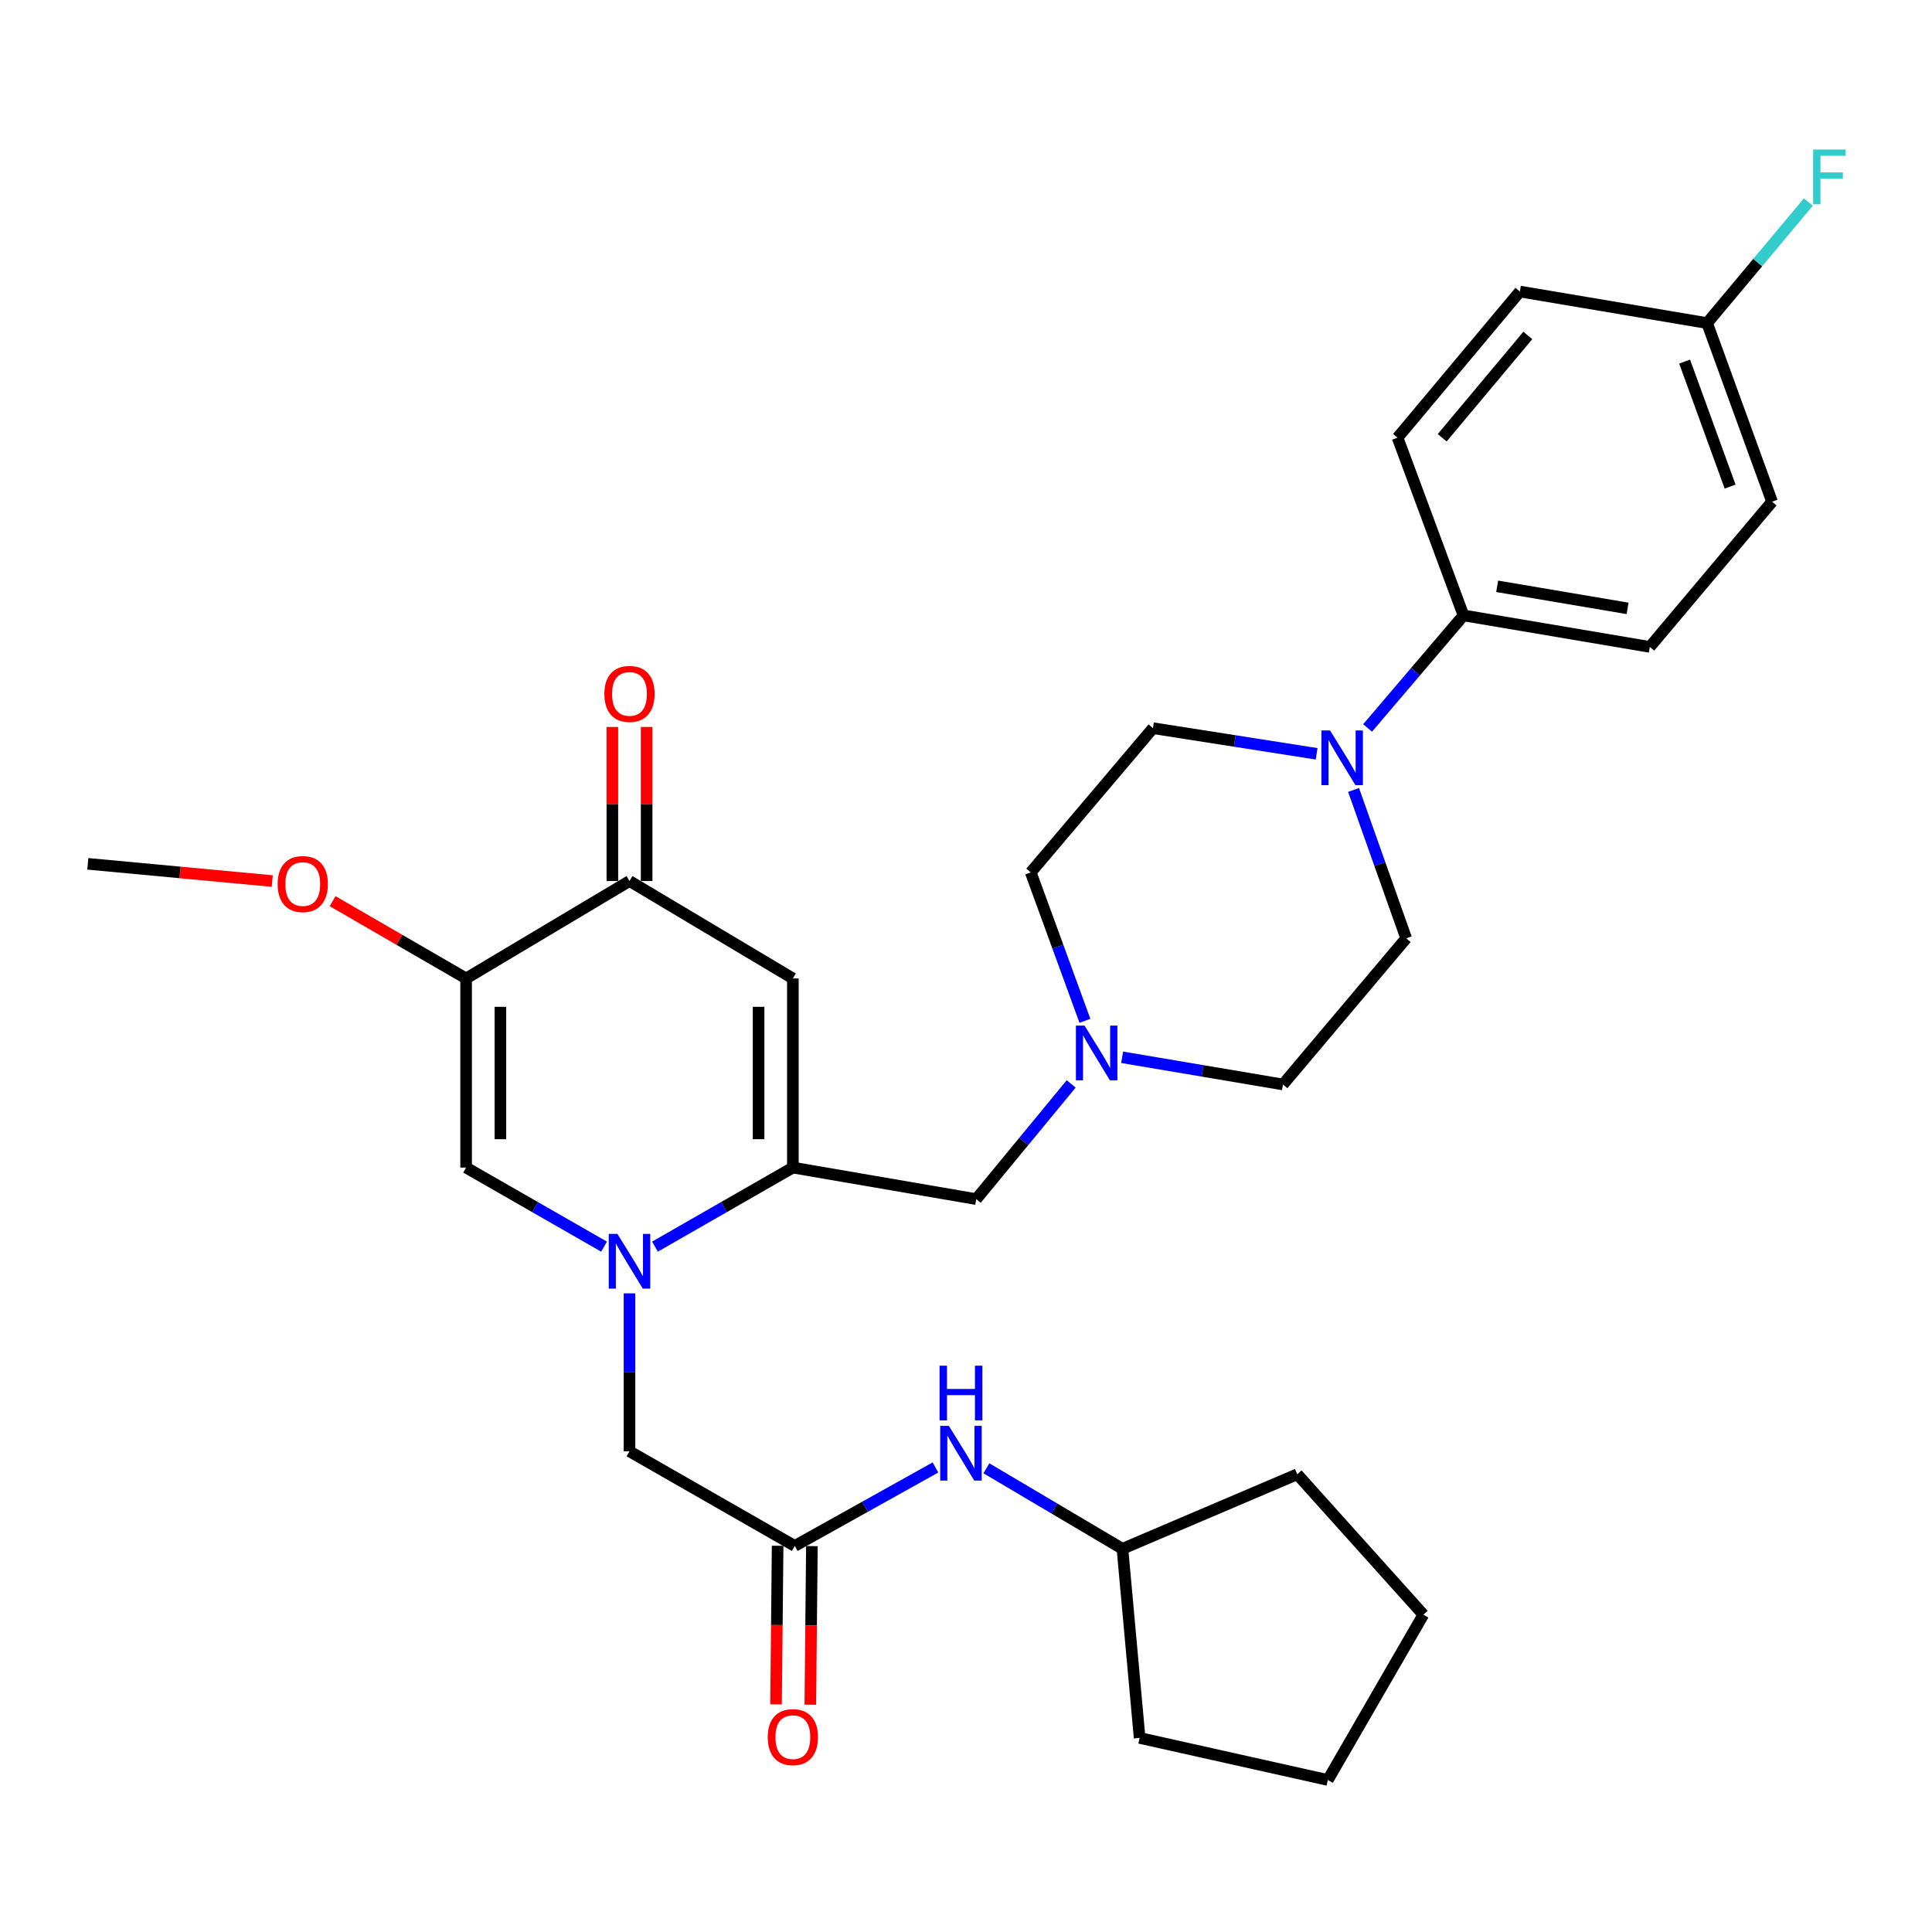 <?xml version='1.0' encoding='iso-8859-1'?>
<svg version='1.1' baseProfile='full'
              xmlns='http://www.w3.org/2000/svg'
                      xmlns:rdkit='http://www.rdkit.org/xml'
                      xmlns:xlink='http://www.w3.org/1999/xlink'
                  xml:space='preserve'
width='1000px' height='1000px' viewBox='0 0 1000 1000'>
<!-- END OF HEADER -->
<rect style='opacity:1.0;fill:#FFFFFF;stroke:none' width='1000' height='1000' x='0' y='0'> </rect>
<path class='bond-0' d='M 339.004,645.263 L 374.694,624.801' style='fill:none;fill-rule:evenodd;stroke:#0000FF;stroke-width:6px;stroke-linecap:butt;stroke-linejoin:miter;stroke-opacity:1' />
<path class='bond-0' d='M 374.694,624.801 L 410.384,604.339' style='fill:none;fill-rule:evenodd;stroke:#000000;stroke-width:6px;stroke-linecap:butt;stroke-linejoin:miter;stroke-opacity:1' />
<path class='bond-3' d='M 312.651,645.264 L 276.956,624.802' style='fill:none;fill-rule:evenodd;stroke:#0000FF;stroke-width:6px;stroke-linecap:butt;stroke-linejoin:miter;stroke-opacity:1' />
<path class='bond-3' d='M 276.956,624.802 L 241.261,604.339' style='fill:none;fill-rule:evenodd;stroke:#000000;stroke-width:6px;stroke-linecap:butt;stroke-linejoin:miter;stroke-opacity:1' />
<path class='bond-8' d='M 325.828,669.438 L 325.828,710.321' style='fill:none;fill-rule:evenodd;stroke:#0000FF;stroke-width:6px;stroke-linecap:butt;stroke-linejoin:miter;stroke-opacity:1' />
<path class='bond-8' d='M 325.828,710.321 L 325.828,751.204' style='fill:none;fill-rule:evenodd;stroke:#000000;stroke-width:6px;stroke-linecap:butt;stroke-linejoin:miter;stroke-opacity:1' />
<path class='bond-1' d='M 410.384,604.339 L 410.384,506.446' style='fill:none;fill-rule:evenodd;stroke:#000000;stroke-width:6px;stroke-linecap:butt;stroke-linejoin:miter;stroke-opacity:1' />
<path class='bond-1' d='M 392.641,589.655 L 392.641,521.13' style='fill:none;fill-rule:evenodd;stroke:#000000;stroke-width:6px;stroke-linecap:butt;stroke-linejoin:miter;stroke-opacity:1' />
<path class='bond-9' d='M 410.384,604.339 L 505.311,620.663' style='fill:none;fill-rule:evenodd;stroke:#000000;stroke-width:6px;stroke-linecap:butt;stroke-linejoin:miter;stroke-opacity:1' />
<path class='bond-31' d='M 410.384,506.446 L 325.828,456.015' style='fill:none;fill-rule:evenodd;stroke:#000000;stroke-width:6px;stroke-linecap:butt;stroke-linejoin:miter;stroke-opacity:1' />
<path class='bond-2' d='M 241.261,506.446 L 241.261,604.339' style='fill:none;fill-rule:evenodd;stroke:#000000;stroke-width:6px;stroke-linecap:butt;stroke-linejoin:miter;stroke-opacity:1' />
<path class='bond-2' d='M 259.005,521.13 L 259.005,589.655' style='fill:none;fill-rule:evenodd;stroke:#000000;stroke-width:6px;stroke-linecap:butt;stroke-linejoin:miter;stroke-opacity:1' />
<path class='bond-4' d='M 241.261,506.446 L 325.828,456.015' style='fill:none;fill-rule:evenodd;stroke:#000000;stroke-width:6px;stroke-linecap:butt;stroke-linejoin:miter;stroke-opacity:1' />
<path class='bond-20' d='M 241.261,506.446 L 206.709,486.444' style='fill:none;fill-rule:evenodd;stroke:#000000;stroke-width:6px;stroke-linecap:butt;stroke-linejoin:miter;stroke-opacity:1' />
<path class='bond-20' d='M 206.709,486.444 L 172.157,466.443' style='fill:none;fill-rule:evenodd;stroke:#FF0000;stroke-width:6px;stroke-linecap:butt;stroke-linejoin:miter;stroke-opacity:1' />
<path class='bond-14' d='M 334.699,456.015 L 334.699,416.143' style='fill:none;fill-rule:evenodd;stroke:#000000;stroke-width:6px;stroke-linecap:butt;stroke-linejoin:miter;stroke-opacity:1' />
<path class='bond-14' d='M 334.699,416.143 L 334.699,376.271' style='fill:none;fill-rule:evenodd;stroke:#FF0000;stroke-width:6px;stroke-linecap:butt;stroke-linejoin:miter;stroke-opacity:1' />
<path class='bond-14' d='M 316.956,456.015 L 316.956,416.143' style='fill:none;fill-rule:evenodd;stroke:#000000;stroke-width:6px;stroke-linecap:butt;stroke-linejoin:miter;stroke-opacity:1' />
<path class='bond-14' d='M 316.956,416.143 L 316.956,376.271' style='fill:none;fill-rule:evenodd;stroke:#FF0000;stroke-width:6px;stroke-linecap:butt;stroke-linejoin:miter;stroke-opacity:1' />
<path class='bond-5' d='M 681.483,390.168 L 639.13,383.534' style='fill:none;fill-rule:evenodd;stroke:#0000FF;stroke-width:6px;stroke-linecap:butt;stroke-linejoin:miter;stroke-opacity:1' />
<path class='bond-5' d='M 639.13,383.534 L 596.777,376.9' style='fill:none;fill-rule:evenodd;stroke:#000000;stroke-width:6px;stroke-linecap:butt;stroke-linejoin:miter;stroke-opacity:1' />
<path class='bond-10' d='M 707.861,376.791 L 732.682,347.658' style='fill:none;fill-rule:evenodd;stroke:#0000FF;stroke-width:6px;stroke-linecap:butt;stroke-linejoin:miter;stroke-opacity:1' />
<path class='bond-10' d='M 732.682,347.658 L 757.502,318.525' style='fill:none;fill-rule:evenodd;stroke:#000000;stroke-width:6px;stroke-linecap:butt;stroke-linejoin:miter;stroke-opacity:1' />
<path class='bond-32' d='M 700.602,408.877 L 714.221,447.277' style='fill:none;fill-rule:evenodd;stroke:#0000FF;stroke-width:6px;stroke-linecap:butt;stroke-linejoin:miter;stroke-opacity:1' />
<path class='bond-32' d='M 714.221,447.277 L 727.841,485.676' style='fill:none;fill-rule:evenodd;stroke:#000000;stroke-width:6px;stroke-linecap:butt;stroke-linejoin:miter;stroke-opacity:1' />
<path class='bond-6' d='M 411.37,800.176 L 325.828,751.204' style='fill:none;fill-rule:evenodd;stroke:#000000;stroke-width:6px;stroke-linecap:butt;stroke-linejoin:miter;stroke-opacity:1' />
<path class='bond-11' d='M 411.37,800.176 L 447.781,779.865' style='fill:none;fill-rule:evenodd;stroke:#000000;stroke-width:6px;stroke-linecap:butt;stroke-linejoin:miter;stroke-opacity:1' />
<path class='bond-11' d='M 447.781,779.865 L 484.193,759.555' style='fill:none;fill-rule:evenodd;stroke:#0000FF;stroke-width:6px;stroke-linecap:butt;stroke-linejoin:miter;stroke-opacity:1' />
<path class='bond-15' d='M 402.499,800.087 L 402.09,841.131' style='fill:none;fill-rule:evenodd;stroke:#000000;stroke-width:6px;stroke-linecap:butt;stroke-linejoin:miter;stroke-opacity:1' />
<path class='bond-15' d='M 402.09,841.131 L 401.681,882.174' style='fill:none;fill-rule:evenodd;stroke:#FF0000;stroke-width:6px;stroke-linecap:butt;stroke-linejoin:miter;stroke-opacity:1' />
<path class='bond-15' d='M 420.241,800.264 L 419.832,841.308' style='fill:none;fill-rule:evenodd;stroke:#000000;stroke-width:6px;stroke-linecap:butt;stroke-linejoin:miter;stroke-opacity:1' />
<path class='bond-15' d='M 419.832,841.308 L 419.423,882.351' style='fill:none;fill-rule:evenodd;stroke:#FF0000;stroke-width:6px;stroke-linecap:butt;stroke-linejoin:miter;stroke-opacity:1' />
<path class='bond-7' d='M 554.439,561.029 L 529.875,590.846' style='fill:none;fill-rule:evenodd;stroke:#0000FF;stroke-width:6px;stroke-linecap:butt;stroke-linejoin:miter;stroke-opacity:1' />
<path class='bond-7' d='M 529.875,590.846 L 505.311,620.663' style='fill:none;fill-rule:evenodd;stroke:#000000;stroke-width:6px;stroke-linecap:butt;stroke-linejoin:miter;stroke-opacity:1' />
<path class='bond-18' d='M 580.814,547.247 L 622.434,554.284' style='fill:none;fill-rule:evenodd;stroke:#0000FF;stroke-width:6px;stroke-linecap:butt;stroke-linejoin:miter;stroke-opacity:1' />
<path class='bond-18' d='M 622.434,554.284 L 664.054,561.322' style='fill:none;fill-rule:evenodd;stroke:#000000;stroke-width:6px;stroke-linecap:butt;stroke-linejoin:miter;stroke-opacity:1' />
<path class='bond-19' d='M 561.553,528.37 L 547.533,489.96' style='fill:none;fill-rule:evenodd;stroke:#0000FF;stroke-width:6px;stroke-linecap:butt;stroke-linejoin:miter;stroke-opacity:1' />
<path class='bond-19' d='M 547.533,489.96 L 533.513,451.55' style='fill:none;fill-rule:evenodd;stroke:#000000;stroke-width:6px;stroke-linecap:butt;stroke-linejoin:miter;stroke-opacity:1' />
<path class='bond-16' d='M 757.502,318.525 L 853.936,334.839' style='fill:none;fill-rule:evenodd;stroke:#000000;stroke-width:6px;stroke-linecap:butt;stroke-linejoin:miter;stroke-opacity:1' />
<path class='bond-16' d='M 774.927,303.477 L 842.431,314.897' style='fill:none;fill-rule:evenodd;stroke:#000000;stroke-width:6px;stroke-linecap:butt;stroke-linejoin:miter;stroke-opacity:1' />
<path class='bond-17' d='M 757.502,318.525 L 723.376,226.536' style='fill:none;fill-rule:evenodd;stroke:#000000;stroke-width:6px;stroke-linecap:butt;stroke-linejoin:miter;stroke-opacity:1' />
<path class='bond-25' d='M 510.563,759.983 L 545.77,780.819' style='fill:none;fill-rule:evenodd;stroke:#0000FF;stroke-width:6px;stroke-linecap:butt;stroke-linejoin:miter;stroke-opacity:1' />
<path class='bond-25' d='M 545.77,780.819 L 580.976,801.654' style='fill:none;fill-rule:evenodd;stroke:#000000;stroke-width:6px;stroke-linecap:butt;stroke-linejoin:miter;stroke-opacity:1' />
<path class='bond-12' d='M 727.841,485.676 L 664.054,561.322' style='fill:none;fill-rule:evenodd;stroke:#000000;stroke-width:6px;stroke-linecap:butt;stroke-linejoin:miter;stroke-opacity:1' />
<path class='bond-13' d='M 596.777,376.9 L 533.513,451.55' style='fill:none;fill-rule:evenodd;stroke:#000000;stroke-width:6px;stroke-linecap:butt;stroke-linejoin:miter;stroke-opacity:1' />
<path class='bond-23' d='M 853.936,334.839 L 917.221,259.676' style='fill:none;fill-rule:evenodd;stroke:#000000;stroke-width:6px;stroke-linecap:butt;stroke-linejoin:miter;stroke-opacity:1' />
<path class='bond-22' d='M 723.376,226.536 L 786.68,150.9' style='fill:none;fill-rule:evenodd;stroke:#000000;stroke-width:6px;stroke-linecap:butt;stroke-linejoin:miter;stroke-opacity:1' />
<path class='bond-22' d='M 746.478,226.579 L 790.79,173.634' style='fill:none;fill-rule:evenodd;stroke:#000000;stroke-width:6px;stroke-linecap:butt;stroke-linejoin:miter;stroke-opacity:1' />
<path class='bond-26' d='M 140.921,456.029 L 93.188,451.572' style='fill:none;fill-rule:evenodd;stroke:#FF0000;stroke-width:6px;stroke-linecap:butt;stroke-linejoin:miter;stroke-opacity:1' />
<path class='bond-26' d='M 93.188,451.572 L 45.455,447.114' style='fill:none;fill-rule:evenodd;stroke:#000000;stroke-width:6px;stroke-linecap:butt;stroke-linejoin:miter;stroke-opacity:1' />
<path class='bond-21' d='M 883.597,167.224 L 786.68,150.9' style='fill:none;fill-rule:evenodd;stroke:#000000;stroke-width:6px;stroke-linecap:butt;stroke-linejoin:miter;stroke-opacity:1' />
<path class='bond-24' d='M 883.597,167.224 L 909.801,135.898' style='fill:none;fill-rule:evenodd;stroke:#000000;stroke-width:6px;stroke-linecap:butt;stroke-linejoin:miter;stroke-opacity:1' />
<path class='bond-24' d='M 909.801,135.898 L 936.005,104.573' style='fill:none;fill-rule:evenodd;stroke:#33CCCC;stroke-width:6px;stroke-linecap:butt;stroke-linejoin:miter;stroke-opacity:1' />
<path class='bond-34' d='M 883.597,167.224 L 917.221,259.676' style='fill:none;fill-rule:evenodd;stroke:#000000;stroke-width:6px;stroke-linecap:butt;stroke-linejoin:miter;stroke-opacity:1' />
<path class='bond-34' d='M 871.966,187.156 L 895.502,251.873' style='fill:none;fill-rule:evenodd;stroke:#000000;stroke-width:6px;stroke-linecap:butt;stroke-linejoin:miter;stroke-opacity:1' />
<path class='bond-27' d='M 580.976,801.654 L 671.457,763.082' style='fill:none;fill-rule:evenodd;stroke:#000000;stroke-width:6px;stroke-linecap:butt;stroke-linejoin:miter;stroke-opacity:1' />
<path class='bond-28' d='M 580.976,801.654 L 589.867,899.548' style='fill:none;fill-rule:evenodd;stroke:#000000;stroke-width:6px;stroke-linecap:butt;stroke-linejoin:miter;stroke-opacity:1' />
<path class='bond-29' d='M 671.457,763.082 L 736.732,835.761' style='fill:none;fill-rule:evenodd;stroke:#000000;stroke-width:6px;stroke-linecap:butt;stroke-linejoin:miter;stroke-opacity:1' />
<path class='bond-30' d='M 589.867,899.548 L 687.288,921.313' style='fill:none;fill-rule:evenodd;stroke:#000000;stroke-width:6px;stroke-linecap:butt;stroke-linejoin:miter;stroke-opacity:1' />
<path class='bond-33' d='M 736.732,835.761 L 687.288,921.313' style='fill:none;fill-rule:evenodd;stroke:#000000;stroke-width:6px;stroke-linecap:butt;stroke-linejoin:miter;stroke-opacity:1' />
<path  class='atom-0' d='M 319.568 638.658
L 328.848 653.658
Q 329.768 655.138, 331.248 657.818
Q 332.728 660.498, 332.808 660.658
L 332.808 638.658
L 336.568 638.658
L 336.568 666.978
L 332.688 666.978
L 322.728 650.578
Q 321.568 648.658, 320.328 646.458
Q 319.128 644.258, 318.768 643.578
L 318.768 666.978
L 315.088 666.978
L 315.088 638.658
L 319.568 638.658
' fill='#0000FF'/>
<path  class='atom-6' d='M 688.44 378.078
L 697.72 393.078
Q 698.64 394.558, 700.12 397.238
Q 701.6 399.918, 701.68 400.078
L 701.68 378.078
L 705.44 378.078
L 705.44 406.398
L 701.56 406.398
L 691.6 389.998
Q 690.44 388.078, 689.2 385.878
Q 688 383.678, 687.64 382.998
L 687.64 406.398
L 683.96 406.398
L 683.96 378.078
L 688.44 378.078
' fill='#0000FF'/>
<path  class='atom-8' d='M 561.369 530.858
L 570.649 545.858
Q 571.569 547.338, 573.049 550.018
Q 574.529 552.698, 574.609 552.858
L 574.609 530.858
L 578.369 530.858
L 578.369 559.178
L 574.489 559.178
L 564.529 542.778
Q 563.369 540.858, 562.129 538.658
Q 560.929 536.458, 560.569 535.778
L 560.569 559.178
L 556.889 559.178
L 556.889 530.858
L 561.369 530.858
' fill='#0000FF'/>
<path  class='atom-12' d='M 491.135 738.03
L 500.415 753.03
Q 501.335 754.51, 502.815 757.19
Q 504.295 759.87, 504.375 760.03
L 504.375 738.03
L 508.135 738.03
L 508.135 766.35
L 504.255 766.35
L 494.295 749.95
Q 493.135 748.03, 491.895 745.83
Q 490.695 743.63, 490.335 742.95
L 490.335 766.35
L 486.655 766.35
L 486.655 738.03
L 491.135 738.03
' fill='#0000FF'/>
<path  class='atom-12' d='M 486.315 706.878
L 490.155 706.878
L 490.155 718.918
L 504.635 718.918
L 504.635 706.878
L 508.475 706.878
L 508.475 735.198
L 504.635 735.198
L 504.635 722.118
L 490.155 722.118
L 490.155 735.198
L 486.315 735.198
L 486.315 706.878
' fill='#0000FF'/>
<path  class='atom-15' d='M 312.828 359.168
Q 312.828 352.368, 316.188 348.568
Q 319.548 344.768, 325.828 344.768
Q 332.108 344.768, 335.468 348.568
Q 338.828 352.368, 338.828 359.168
Q 338.828 366.048, 335.428 369.968
Q 332.028 373.848, 325.828 373.848
Q 319.588 373.848, 316.188 369.968
Q 312.828 366.088, 312.828 359.168
M 325.828 370.648
Q 330.148 370.648, 332.468 367.768
Q 334.828 364.848, 334.828 359.168
Q 334.828 353.608, 332.468 350.808
Q 330.148 347.968, 325.828 347.968
Q 321.508 347.968, 319.148 350.768
Q 316.828 353.568, 316.828 359.168
Q 316.828 364.888, 319.148 367.768
Q 321.508 370.648, 325.828 370.648
' fill='#FF0000'/>
<path  class='atom-16' d='M 397.384 899.135
Q 397.384 892.335, 400.744 888.535
Q 404.104 884.735, 410.384 884.735
Q 416.664 884.735, 420.024 888.535
Q 423.384 892.335, 423.384 899.135
Q 423.384 906.015, 419.984 909.935
Q 416.584 913.815, 410.384 913.815
Q 404.144 913.815, 400.744 909.935
Q 397.384 906.055, 397.384 899.135
M 410.384 910.615
Q 414.704 910.615, 417.024 907.735
Q 419.384 904.815, 419.384 899.135
Q 419.384 893.575, 417.024 890.775
Q 414.704 887.935, 410.384 887.935
Q 406.064 887.935, 403.704 890.735
Q 401.384 893.535, 401.384 899.135
Q 401.384 904.855, 403.704 907.735
Q 406.064 910.615, 410.384 910.615
' fill='#FF0000'/>
<path  class='atom-21' d='M 143.715 457.584
Q 143.715 450.784, 147.075 446.984
Q 150.435 443.184, 156.715 443.184
Q 162.995 443.184, 166.355 446.984
Q 169.715 450.784, 169.715 457.584
Q 169.715 464.464, 166.315 468.384
Q 162.915 472.264, 156.715 472.264
Q 150.475 472.264, 147.075 468.384
Q 143.715 464.504, 143.715 457.584
M 156.715 469.064
Q 161.035 469.064, 163.355 466.184
Q 165.715 463.264, 165.715 457.584
Q 165.715 452.024, 163.355 449.224
Q 161.035 446.384, 156.715 446.384
Q 152.395 446.384, 150.035 449.184
Q 147.715 451.984, 147.715 457.584
Q 147.715 463.304, 150.035 466.184
Q 152.395 469.064, 156.715 469.064
' fill='#FF0000'/>
<path  class='atom-25' d='M 938.471 77.399
L 955.311 77.399
L 955.311 80.639
L 942.271 80.639
L 942.271 89.239
L 953.871 89.239
L 953.871 92.519
L 942.271 92.519
L 942.271 105.719
L 938.471 105.719
L 938.471 77.399
' fill='#33CCCC'/>
</svg>
